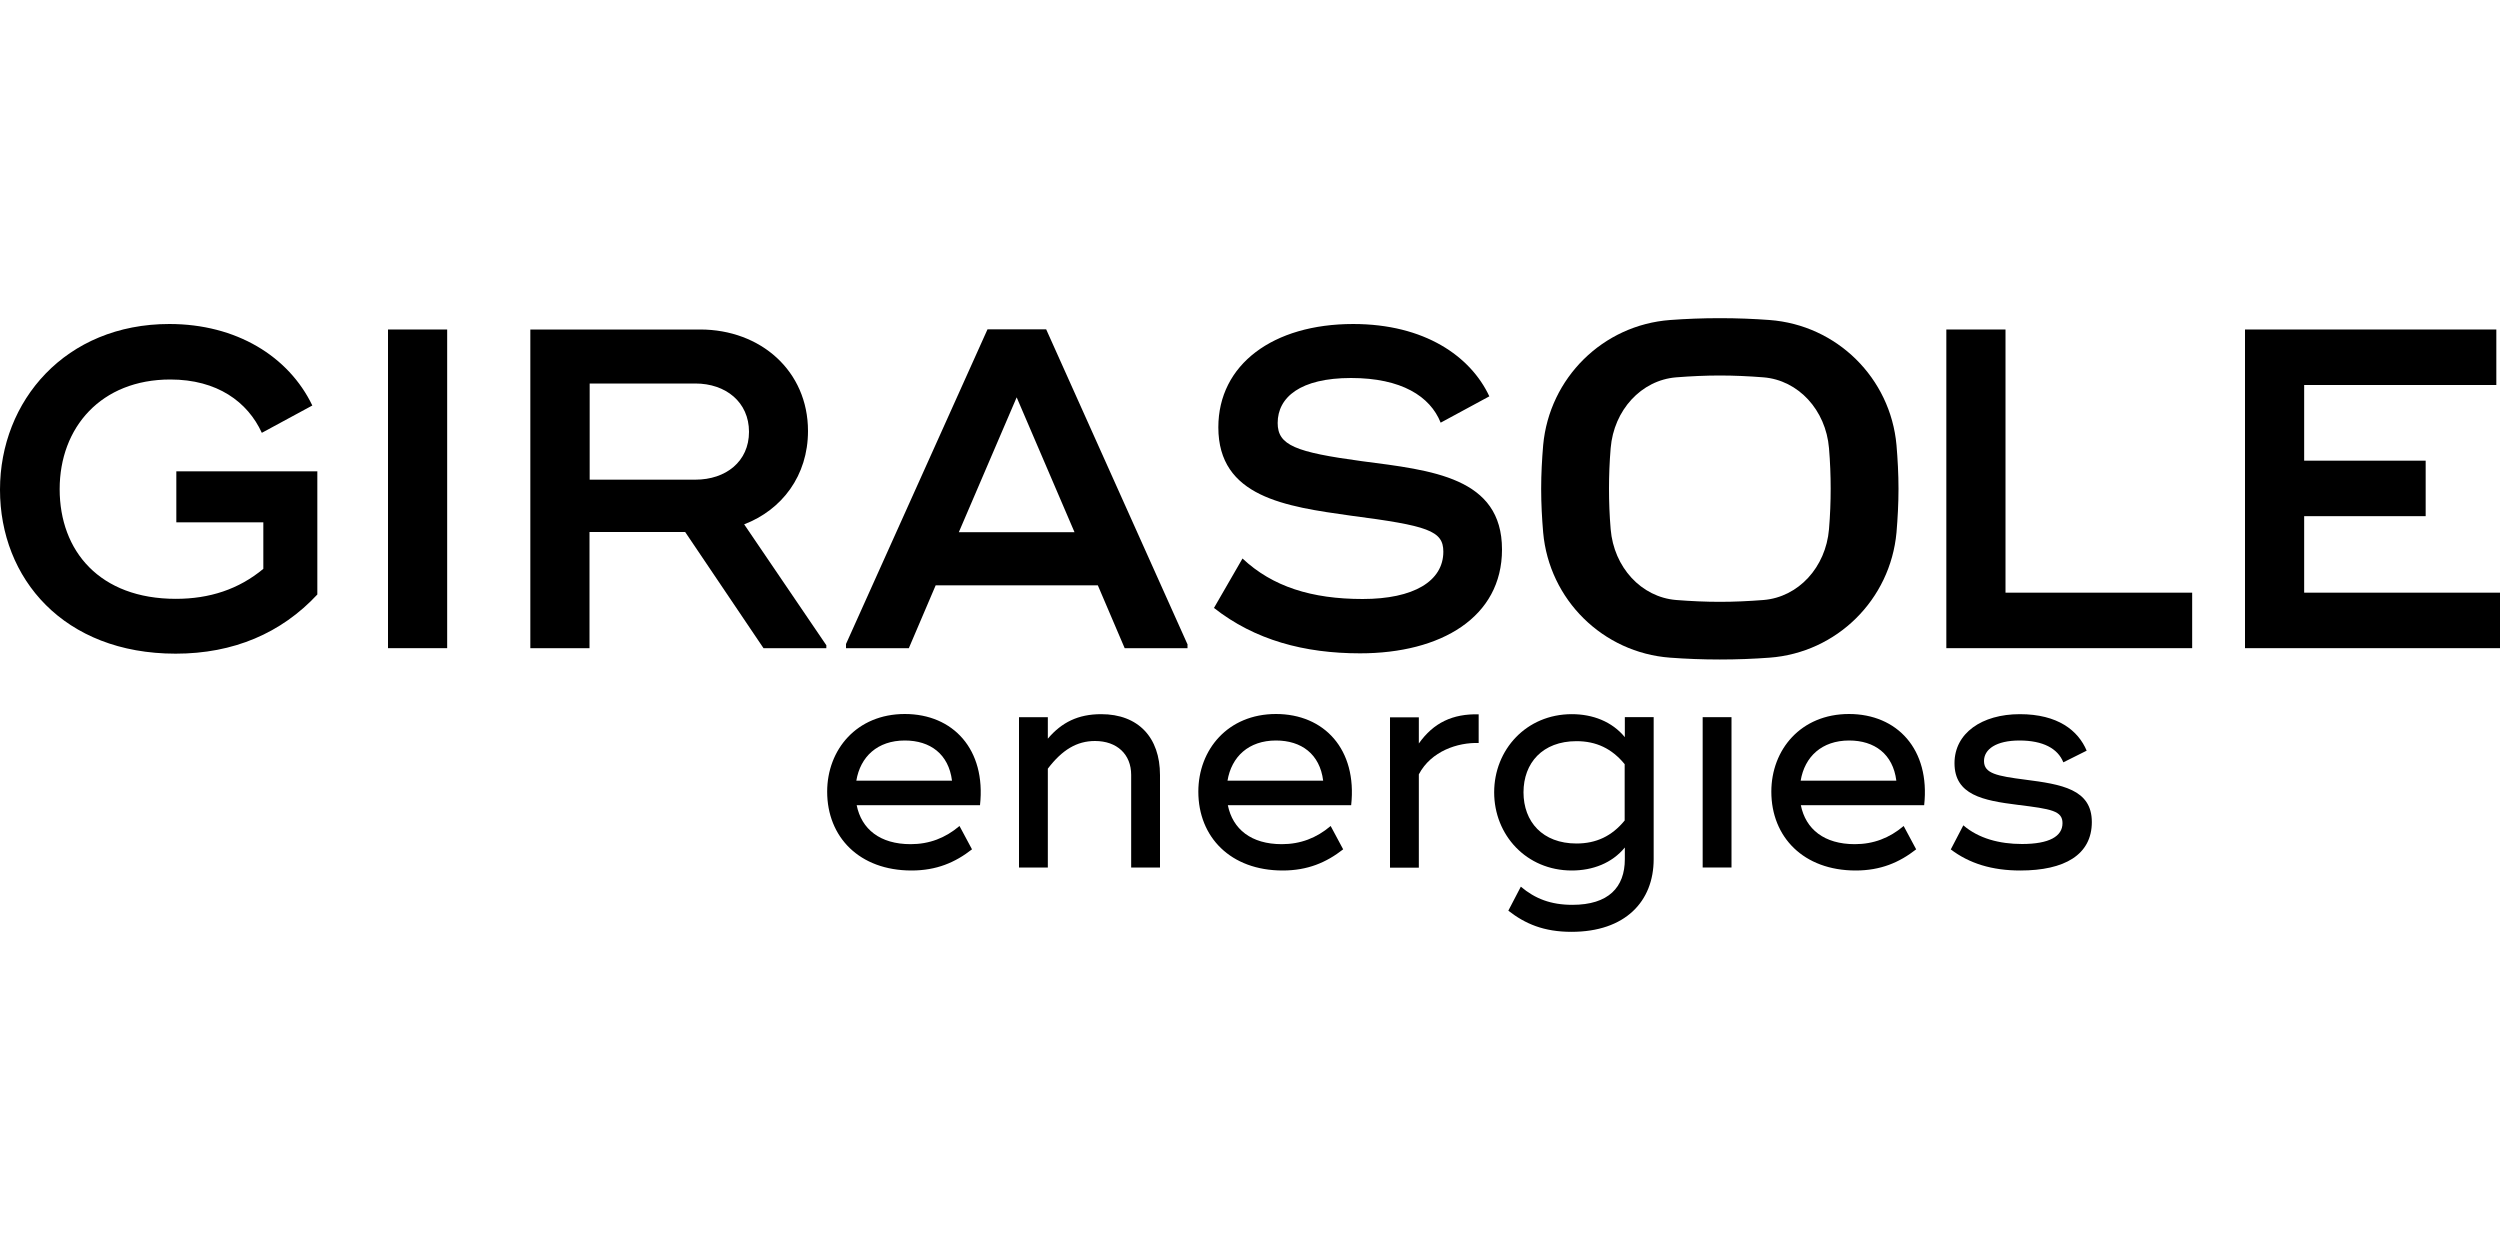 <?xml version="1.0" encoding="UTF-8"?>
<svg xmlns="http://www.w3.org/2000/svg" id="Calque_1" data-name="Calque 1" viewBox="0 0 150 75">
  <defs>
    <style>
      .cls-1 {
        stroke-width: 0px;
      }
    </style>
  </defs>
  <path class="cls-1" d="M113.79,26.71c-.36-4.03-3.58-7.21-7.62-7.51-.94-.07-1.94-.11-2.98-.11s-2.04.04-2.98.11c-4.04.3-7.25,3.48-7.62,7.51-.07.84-.12,1.72-.12,2.62h0c0,.9.05,1.79.12,2.62.36,4.03,3.58,7.21,7.62,7.51.94.07,1.94.11,2.98.11s2.04-.04,2.98-.11c4.04-.3,7.25-3.48,7.62-7.51.07-.84.12-1.72.12-2.62,0-.9-.05-1.79-.12-2.62ZM109.74,31.75c-.19,2.29-1.84,4.08-3.93,4.25-.89.07-1.78.11-2.62.11s-1.73-.04-2.62-.11c-2.09-.17-3.74-1.96-3.93-4.25-.07-.83-.1-1.65-.1-2.43s.03-1.59.1-2.43c.19-2.29,1.84-4.08,3.93-4.25.89-.07,1.78-.11,2.62-.11s1.73.04,2.62.11c2.09.17,3.74,1.96,3.93,4.25.07.83.1,1.65.1,2.43s-.03,1.6-.1,2.43Z"></path>
  <g>
    <path class="cls-1" d="M19.04,28.29v7.38c-2.16,2.32-5.03,3.55-8.5,3.55-6.72,0-10.54-4.51-10.54-9.84s3.93-9.94,10.16-9.94c4.02,0,7.16,1.94,8.58,4.89l-3.03,1.64c-.85-1.86-2.68-3.2-5.49-3.2-4.15,0-6.64,2.87-6.64,6.58s2.4,6.58,6.97,6.58c2.02,0,3.77-.57,5.25-1.8v-2.79h-5.22v-3.06h8.47Z"></path>
    <path class="cls-1" d="M26.83,19.77v19.12h-3.55v-19.12h3.55Z"></path>
    <path class="cls-1" d="M49.58,38.7v.19h-3.77l-4.7-6.97h-5.74v6.97h-3.55v-19.12h10.19c3.63,0,6.47,2.49,6.47,6.09,0,2.68-1.56,4.73-3.83,5.6l4.92,7.24ZM35.38,28.78h6.34c1.83,0,3.22-1.09,3.22-2.87s-1.39-2.9-3.22-2.9h-6.34v5.76Z"></path>
    <path class="cls-1" d="M71.25,38.64v.25h-3.77l-1.61-3.77h-9.73l-1.61,3.77h-3.77v-.25l8.49-18.88h3.52l8.47,18.88ZM64.47,31.93l-3.47-8.09-3.47,8.09h6.94Z"></path>
    <path class="cls-1" d="M72.83,36.49l1.72-2.98c1.8,1.69,4.15,2.43,7.21,2.43s4.84-1.07,4.84-2.84c0-1.26-.93-1.56-5.55-2.16-3.93-.55-7.95-1.12-7.95-5.3,0-3.77,3.28-6.2,8.09-6.2,4.29,0,7.05,1.94,8.17,4.34l-2.92,1.58c-.63-1.58-2.35-2.68-5.38-2.68s-4.4,1.15-4.4,2.7c0,1.34,1.07,1.75,5.05,2.29,4.21.55,8.41.96,8.41,5.3,0,4.07-3.66,6.23-8.52,6.23-3.33,0-6.31-.79-8.77-2.73Z"></path>
    <path class="cls-1" d="M131.53,35.56v3.33h-14.75v-19.12h3.55v15.79h11.2Z"></path>
    <path class="cls-1" d="M150,35.56v3.33h-15.3v-19.12h15.08v3.33h-11.53v4.54h7.29v3.33h-7.29v4.59h11.75Z"></path>
  </g>
  <g>
    <path class="cls-1" d="M54.64,50.65c1.12,0,2.08-.37,2.93-1.09l.75,1.4c-1.01.79-2.13,1.27-3.63,1.27-3.13,0-5.06-2.01-5.06-4.73,0-2.52,1.77-4.66,4.66-4.66s4.88,2.12,4.51,5.47h-7.4c.29,1.44,1.4,2.34,3.24,2.34ZM57.12,46.84c-.2-1.6-1.31-2.41-2.83-2.41-1.64,0-2.67.97-2.91,2.41h5.74Z"></path>
    <path class="cls-1" d="M69.6,46.49v5.56h-1.73v-5.56c0-1.23-.85-2.03-2.17-2.03-1.09,0-1.97.53-2.83,1.66v5.93h-1.73v-9.02h1.73v1.29c.83-.98,1.82-1.47,3.2-1.47,2.23,0,3.53,1.4,3.53,3.65Z"></path>
    <path class="cls-1" d="M76.91,50.65c1.12,0,2.08-.37,2.93-1.09l.75,1.4c-1.01.79-2.13,1.27-3.63,1.27-3.13,0-5.06-2.01-5.06-4.73,0-2.52,1.77-4.66,4.66-4.66s4.88,2.12,4.51,5.47h-7.4c.29,1.44,1.4,2.34,3.24,2.34ZM79.39,46.84c-.2-1.6-1.31-2.41-2.83-2.41-1.64,0-2.67.97-2.91,2.41h5.74Z"></path>
    <path class="cls-1" d="M88.72,42.85v1.73c-1.25-.04-2.85.48-3.59,1.88v5.6h-1.73v-9.02h1.73v1.57c.88-1.25,2.04-1.79,3.59-1.75Z"></path>
    <path class="cls-1" d="M99.22,43.03v8.52c0,2.54-1.71,4.36-4.93,4.36-1.66,0-2.78-.48-3.79-1.27l.75-1.44c.85.72,1.8,1.09,3.09,1.09,2.17,0,3.15-1.05,3.15-2.74v-.7c-.77.94-1.93,1.38-3.18,1.38-2.73,0-4.66-2.13-4.66-4.69s1.93-4.69,4.66-4.69c1.25,0,2.41.44,3.18,1.38v-1.2s1.73,0,1.73,0ZM97.48,45.85c-.77-.94-1.71-1.38-2.89-1.38-2.04,0-3.18,1.31-3.18,3.07s1.14,3.07,3.18,3.07c1.18,0,2.12-.44,2.89-1.38v-3.39Z"></path>
    <path class="cls-1" d="M103.89,43.03v9.02h-1.73v-9.02h1.73Z"></path>
    <path class="cls-1" d="M111.29,50.65c1.12,0,2.08-.37,2.93-1.09l.75,1.4c-1.01.79-2.13,1.27-3.63,1.27-3.13,0-5.06-2.01-5.06-4.73,0-2.52,1.77-4.66,4.66-4.66s4.88,2.12,4.51,5.47h-7.4c.29,1.44,1.4,2.34,3.24,2.34ZM113.78,46.84c-.2-1.6-1.31-2.41-2.83-2.41-1.64,0-2.67.97-2.91,2.41h5.74Z"></path>
    <path class="cls-1" d="M117.05,50.96l.75-1.44c.92.79,2.17,1.12,3.52,1.12,1.64,0,2.43-.46,2.43-1.25,0-.74-.66-.85-2.69-1.1-2.08-.26-3.79-.59-3.79-2.5,0-1.8,1.64-2.94,3.92-2.94s3.5.98,4.01,2.19l-1.4.7c-.33-.83-1.22-1.31-2.63-1.31s-2.13.53-2.13,1.23c0,.75.77.9,2.48,1.12,2.17.28,3.99.57,3.99,2.54s-1.64,2.91-4.29,2.91c-1.7,0-3.06-.42-4.18-1.27Z"></path>
  </g>
</svg>
